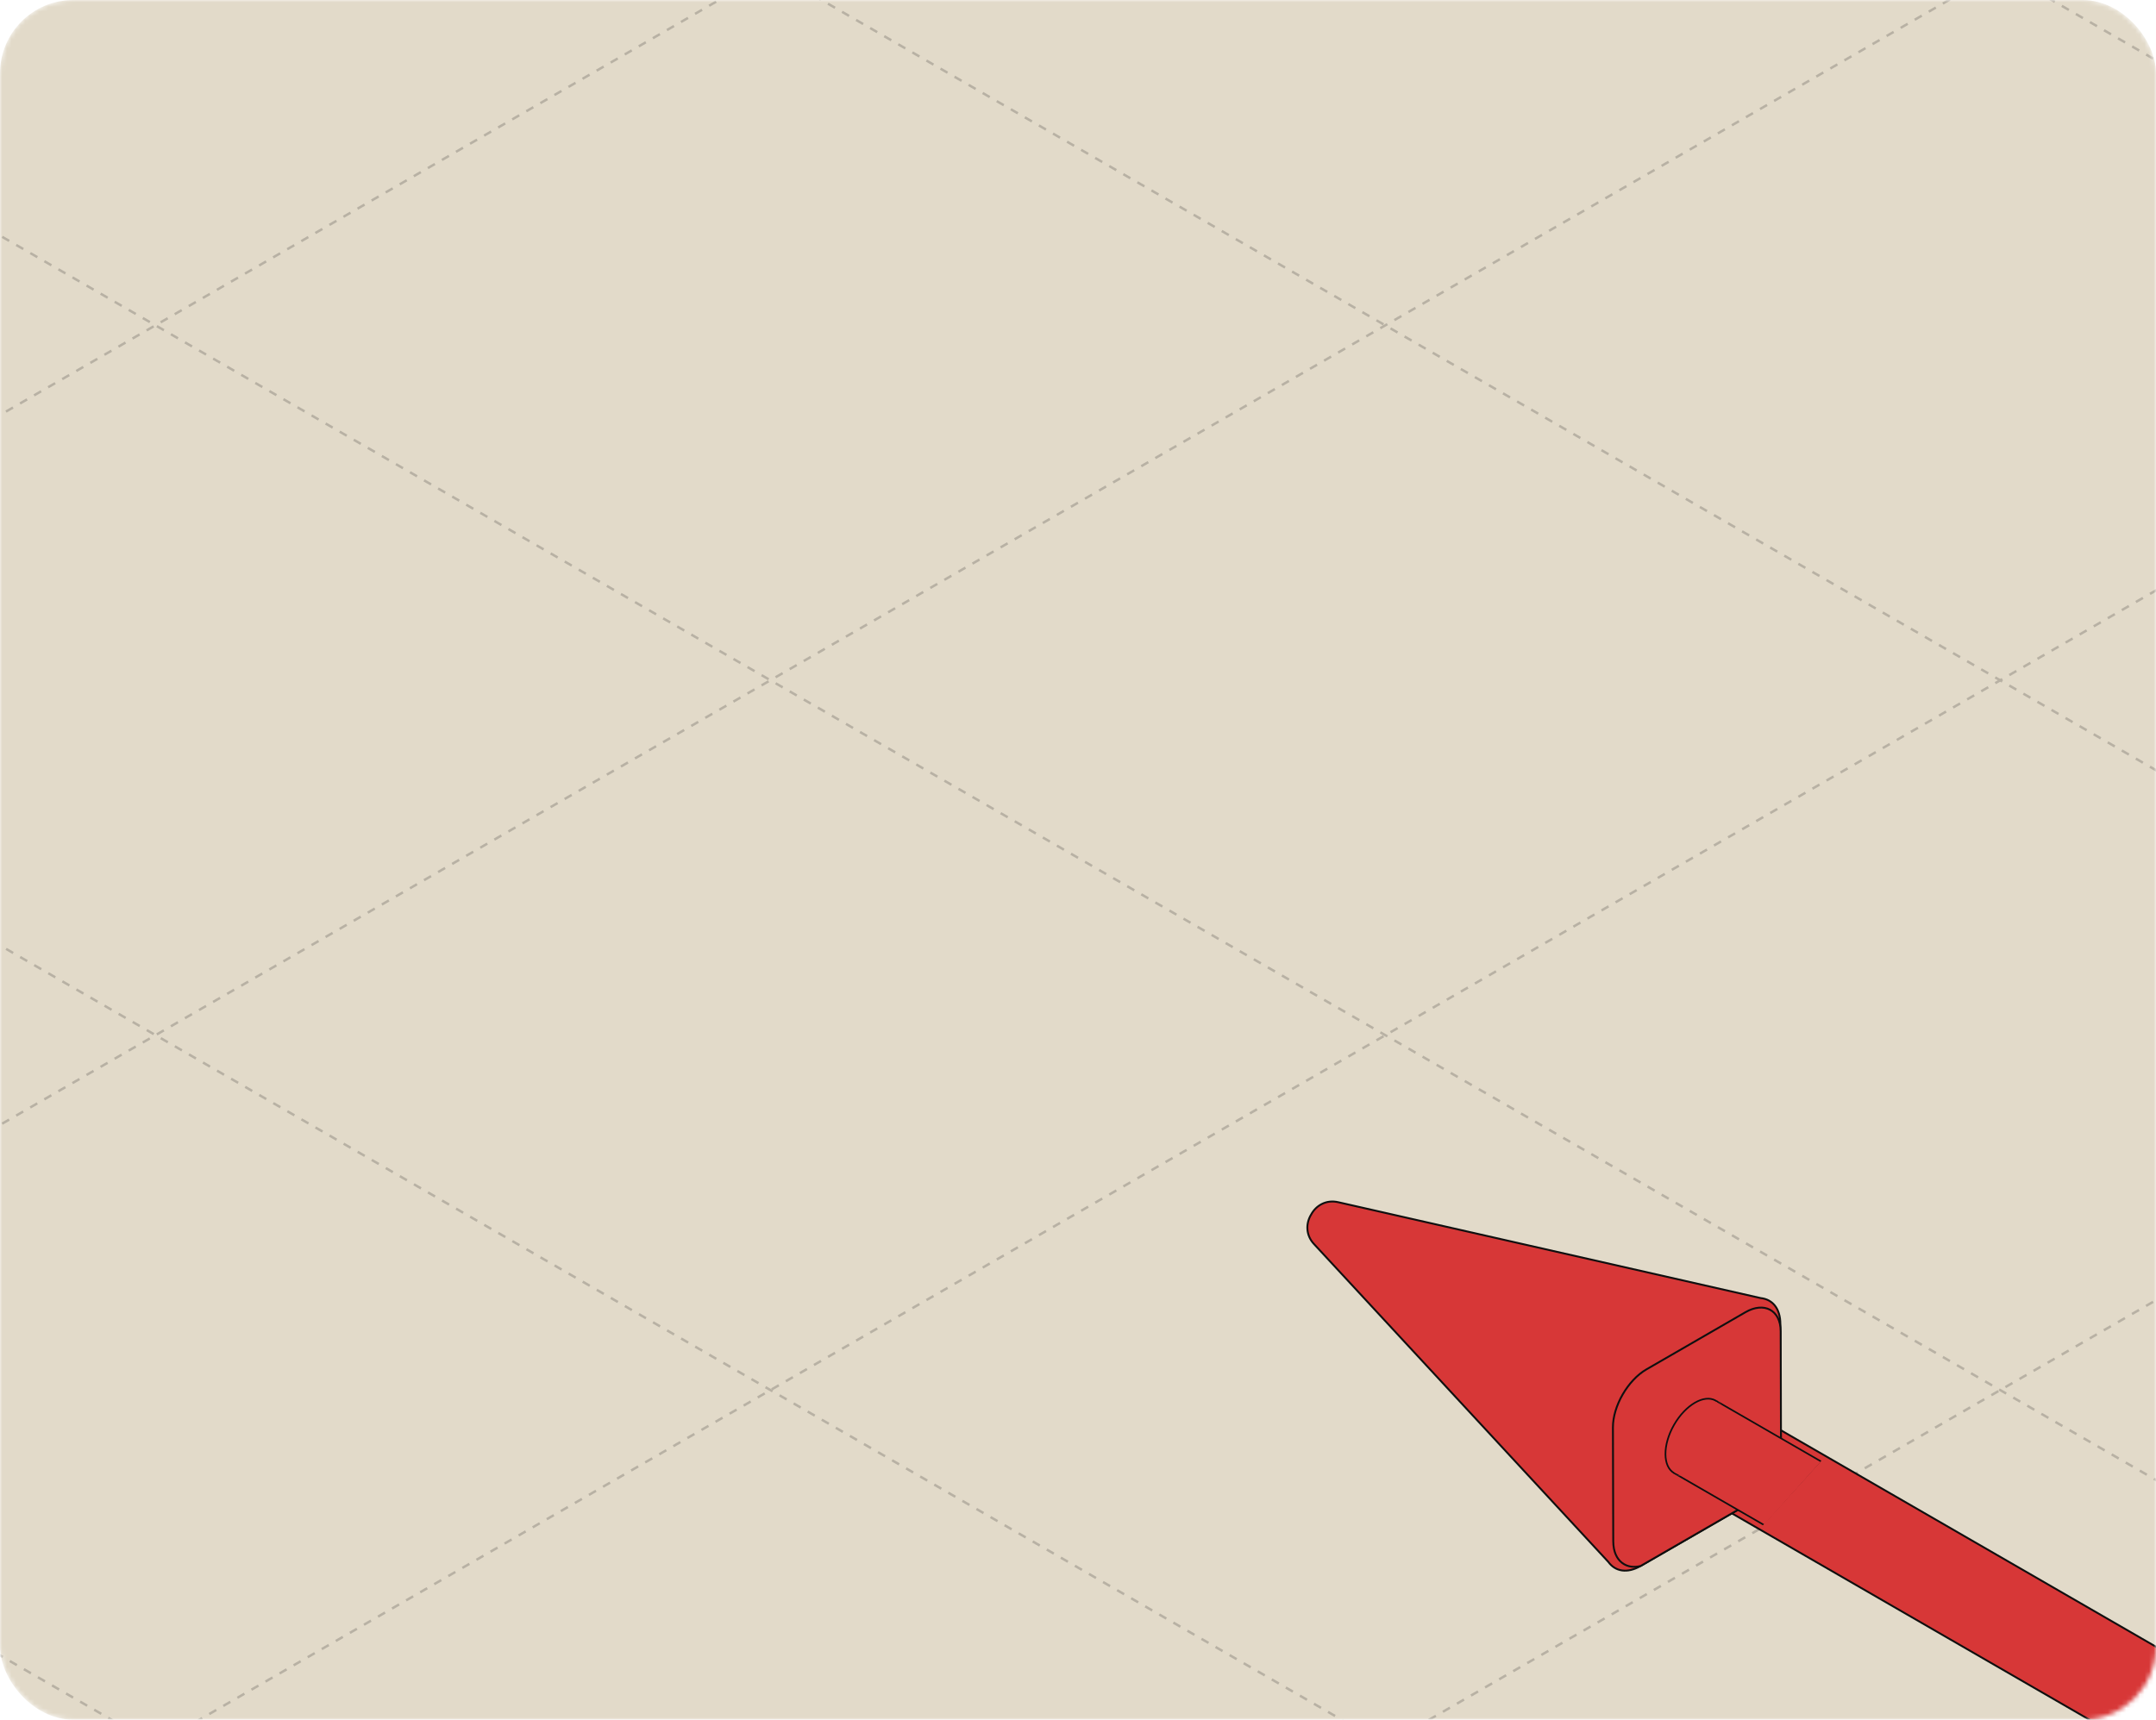 <?xml version="1.0" encoding="UTF-8"?> <svg xmlns="http://www.w3.org/2000/svg" width="470" height="375" viewBox="0 0 470 375" fill="none"> <mask id="mask0_3729_13292" style="mask-type:alpha" maskUnits="userSpaceOnUse" x="0" y="0" width="470" height="375"> <rect width="470" height="375" rx="16" fill="#93F122"></rect> </mask> <g mask="url(#mask0_3729_13292)"> <rect width="470" height="375" rx="16" fill="#E2DAC9"></rect> <g opacity="0.2"> <path d="M-1306.61 225.732L33.899 999.676" stroke="#0F0F0F" stroke-width="0.532" stroke-linejoin="round" stroke-dasharray="1.77 1.77"></path> <path d="M-1172.57 148.346L167.936 922.29" stroke="#0F0F0F" stroke-width="0.532" stroke-linejoin="round" stroke-dasharray="1.77 1.77"></path> <path d="M-1038.5 70.938L302.014 844.881" stroke="#0F0F0F" stroke-width="0.532" stroke-linejoin="round" stroke-dasharray="1.77 1.77"></path> <path d="M-904.459 -6.451L436.051 767.493" stroke="#0F0F0F" stroke-width="0.532" stroke-linejoin="round" stroke-dasharray="1.77 1.77"></path> <path d="M-770.422 -83.836L570.088 690.108" stroke="#0F0F0F" stroke-width="0.532" stroke-linejoin="round" stroke-dasharray="1.77 1.77"></path> <path d="M-636.342 -161.246L704.168 612.698" stroke="#0F0F0F" stroke-width="0.532" stroke-linejoin="round" stroke-dasharray="1.77 1.77"></path> <path d="M-502.305 -238.633L838.205 535.311" stroke="#0F0F0F" stroke-width="0.532" stroke-linejoin="round" stroke-dasharray="1.77 1.77"></path> <path d="M-368.268 -316.02L972.243 457.924" stroke="#0F0F0F" stroke-width="0.532" stroke-linejoin="round" stroke-dasharray="1.77 1.77"></path> <path d="M-234.189 -393.43L1106.32 380.514" stroke="#0F0F0F" stroke-width="0.532" stroke-linejoin="round" stroke-dasharray="1.77 1.77"></path> <path d="M-100.152 -470.816L1240.36 303.127" stroke="#0F0F0F" stroke-width="0.532" stroke-linejoin="round" stroke-dasharray="1.77 1.77"></path> <path d="M33.887 -548.203L1374.4 225.741" stroke="#0F0F0F" stroke-width="0.532" stroke-linejoin="round" stroke-dasharray="1.77 1.77"></path> <path d="M167.963 -625.611L1508.47 148.332" stroke="#0F0F0F" stroke-width="0.532" stroke-linejoin="round" stroke-dasharray="1.77 1.77"></path> <path d="M302 -703L1642.51 70.944" stroke="#0F0F0F" stroke-width="0.532" stroke-linejoin="round" stroke-dasharray="1.77 1.77"></path> <path d="M301.99 999.676L1642.5 225.732" stroke="#0F0F0F" stroke-width="0.532" stroke-linejoin="round" stroke-dasharray="1.77 1.77"></path> <path d="M167.928 922.27L1508.44 148.325" stroke="#0F0F0F" stroke-width="0.532" stroke-linejoin="round" stroke-dasharray="1.77 1.77"></path> <path d="M33.891 844.883L1374.4 70.939" stroke="#0F0F0F" stroke-width="0.532" stroke-linejoin="round" stroke-dasharray="1.77 1.77"></path> <path d="M-100.168 767.484L1240.34 -6.46" stroke="#0F0F0F" stroke-width="0.532" stroke-linejoin="round" stroke-dasharray="1.77 1.77"></path> <path d="M-234.221 690.094L1106.29 -83.85" stroke="#0F0F0F" stroke-width="0.532" stroke-linejoin="round" stroke-dasharray="1.77 1.77"></path> <path d="M-368.258 612.707L972.252 -161.237" stroke="#0F0F0F" stroke-width="0.532" stroke-linejoin="round" stroke-dasharray="1.77 1.77"></path> <path d="M-502.316 535.309L838.194 -238.635" stroke="#0F0F0F" stroke-width="0.532" stroke-linejoin="round" stroke-dasharray="1.77 1.77"></path> <path d="M-636.373 457.91L704.137 -316.034" stroke="#0F0F0F" stroke-width="0.532" stroke-linejoin="round" stroke-dasharray="1.77 1.77"></path> <path d="M-770.412 380.523L570.098 -393.421" stroke="#0F0F0F" stroke-width="0.532" stroke-linejoin="round" stroke-dasharray="1.77 1.77"></path> <path d="M-904.469 303.125L436.041 -470.819" stroke="#0F0F0F" stroke-width="0.532" stroke-linejoin="round" stroke-dasharray="1.77 1.77"></path> <path d="M-1038.53 225.727L301.985 -548.217" stroke="#0F0F0F" stroke-width="0.532" stroke-linejoin="round" stroke-dasharray="1.77 1.77"></path> <path d="M-1172.56 148.34L167.946 -625.604" stroke="#0F0F0F" stroke-width="0.532" stroke-linejoin="round" stroke-dasharray="1.77 1.77"></path> </g> <path d="M673.002 488.438L375.748 316.818" stroke="#0F0F0F" stroke-width="21.449"></path> <path d="M673.002 488.438L375.748 316.818" stroke="#D73737" stroke-width="20.624"></path> <path d="M388.111 315.138C388.111 317.561 387.273 320.237 385.92 322.623C384.531 324.99 382.63 327.053 380.535 328.262L357.669 341.463C354.68 343.187 352.107 342.651 350.611 340.588L286.443 271.27C284.612 269.3 284.66 266.719 285.829 264.833C286.877 262.878 289.086 261.543 291.711 262.146L383.825 283.056C386.361 283.321 388.111 285.28 388.111 288.732V315.135V315.138Z" fill="#D73737" stroke="#0F0F0F" stroke-width="0.412" stroke-miterlimit="10"></path> <path d="M380.53 328.266C385.077 325.575 388.265 319.528 388.25 314.892L388.18 290.284C388.165 285.648 384.548 283.806 380.512 286.133L358.91 298.607C354.874 300.937 351.602 306.606 351.613 311.245L351.683 336.067C351.698 340.703 354.837 342.261 357.664 341.467L380.53 328.266Z" fill="#D73737" stroke="#0F0F0F" stroke-width="0.412" stroke-miterlimit="10"></path> <path fill-rule="evenodd" clip-rule="evenodd" d="M384.303 332.605L364.831 321.363L374.121 305.515L374.205 305.326L397.059 318.521L384.303 332.605Z" fill="#0F0F0F"></path> <path d="M364.772 310.623C362.225 315.074 362.262 319.886 364.856 321.37C367.449 322.854 371.616 320.448 374.163 315.996C376.711 311.544 376.673 306.733 374.08 305.249C371.486 303.765 367.319 306.171 364.772 310.623Z" fill="#D73737"></path> <path fill-rule="evenodd" clip-rule="evenodd" d="M363.243 317.107C363.229 315.235 363.834 312.981 365.082 310.8C366.33 308.619 367.967 306.955 369.587 306.019C371.217 305.079 372.762 304.907 373.902 305.559C375.042 306.212 375.677 307.631 375.692 309.512C375.706 311.383 375.101 313.638 373.853 315.819C372.605 318 370.969 319.664 369.348 320.599C367.719 321.54 366.173 321.712 365.033 321.06C363.893 320.407 363.258 318.988 363.243 317.107ZM364.856 321.37C362.262 319.886 362.225 315.074 364.772 310.623C367.319 306.171 371.486 303.765 374.08 305.249C376.673 306.733 376.711 311.544 374.163 315.996C371.616 320.448 367.449 322.854 364.856 321.37Z" fill="#0F0F0F"></path> <path fill-rule="evenodd" clip-rule="evenodd" d="M384.652 332.391L365.012 321.052L374.045 305.643L396.852 318.81L384.652 332.391Z" fill="#D73737"></path> </g> </svg> 